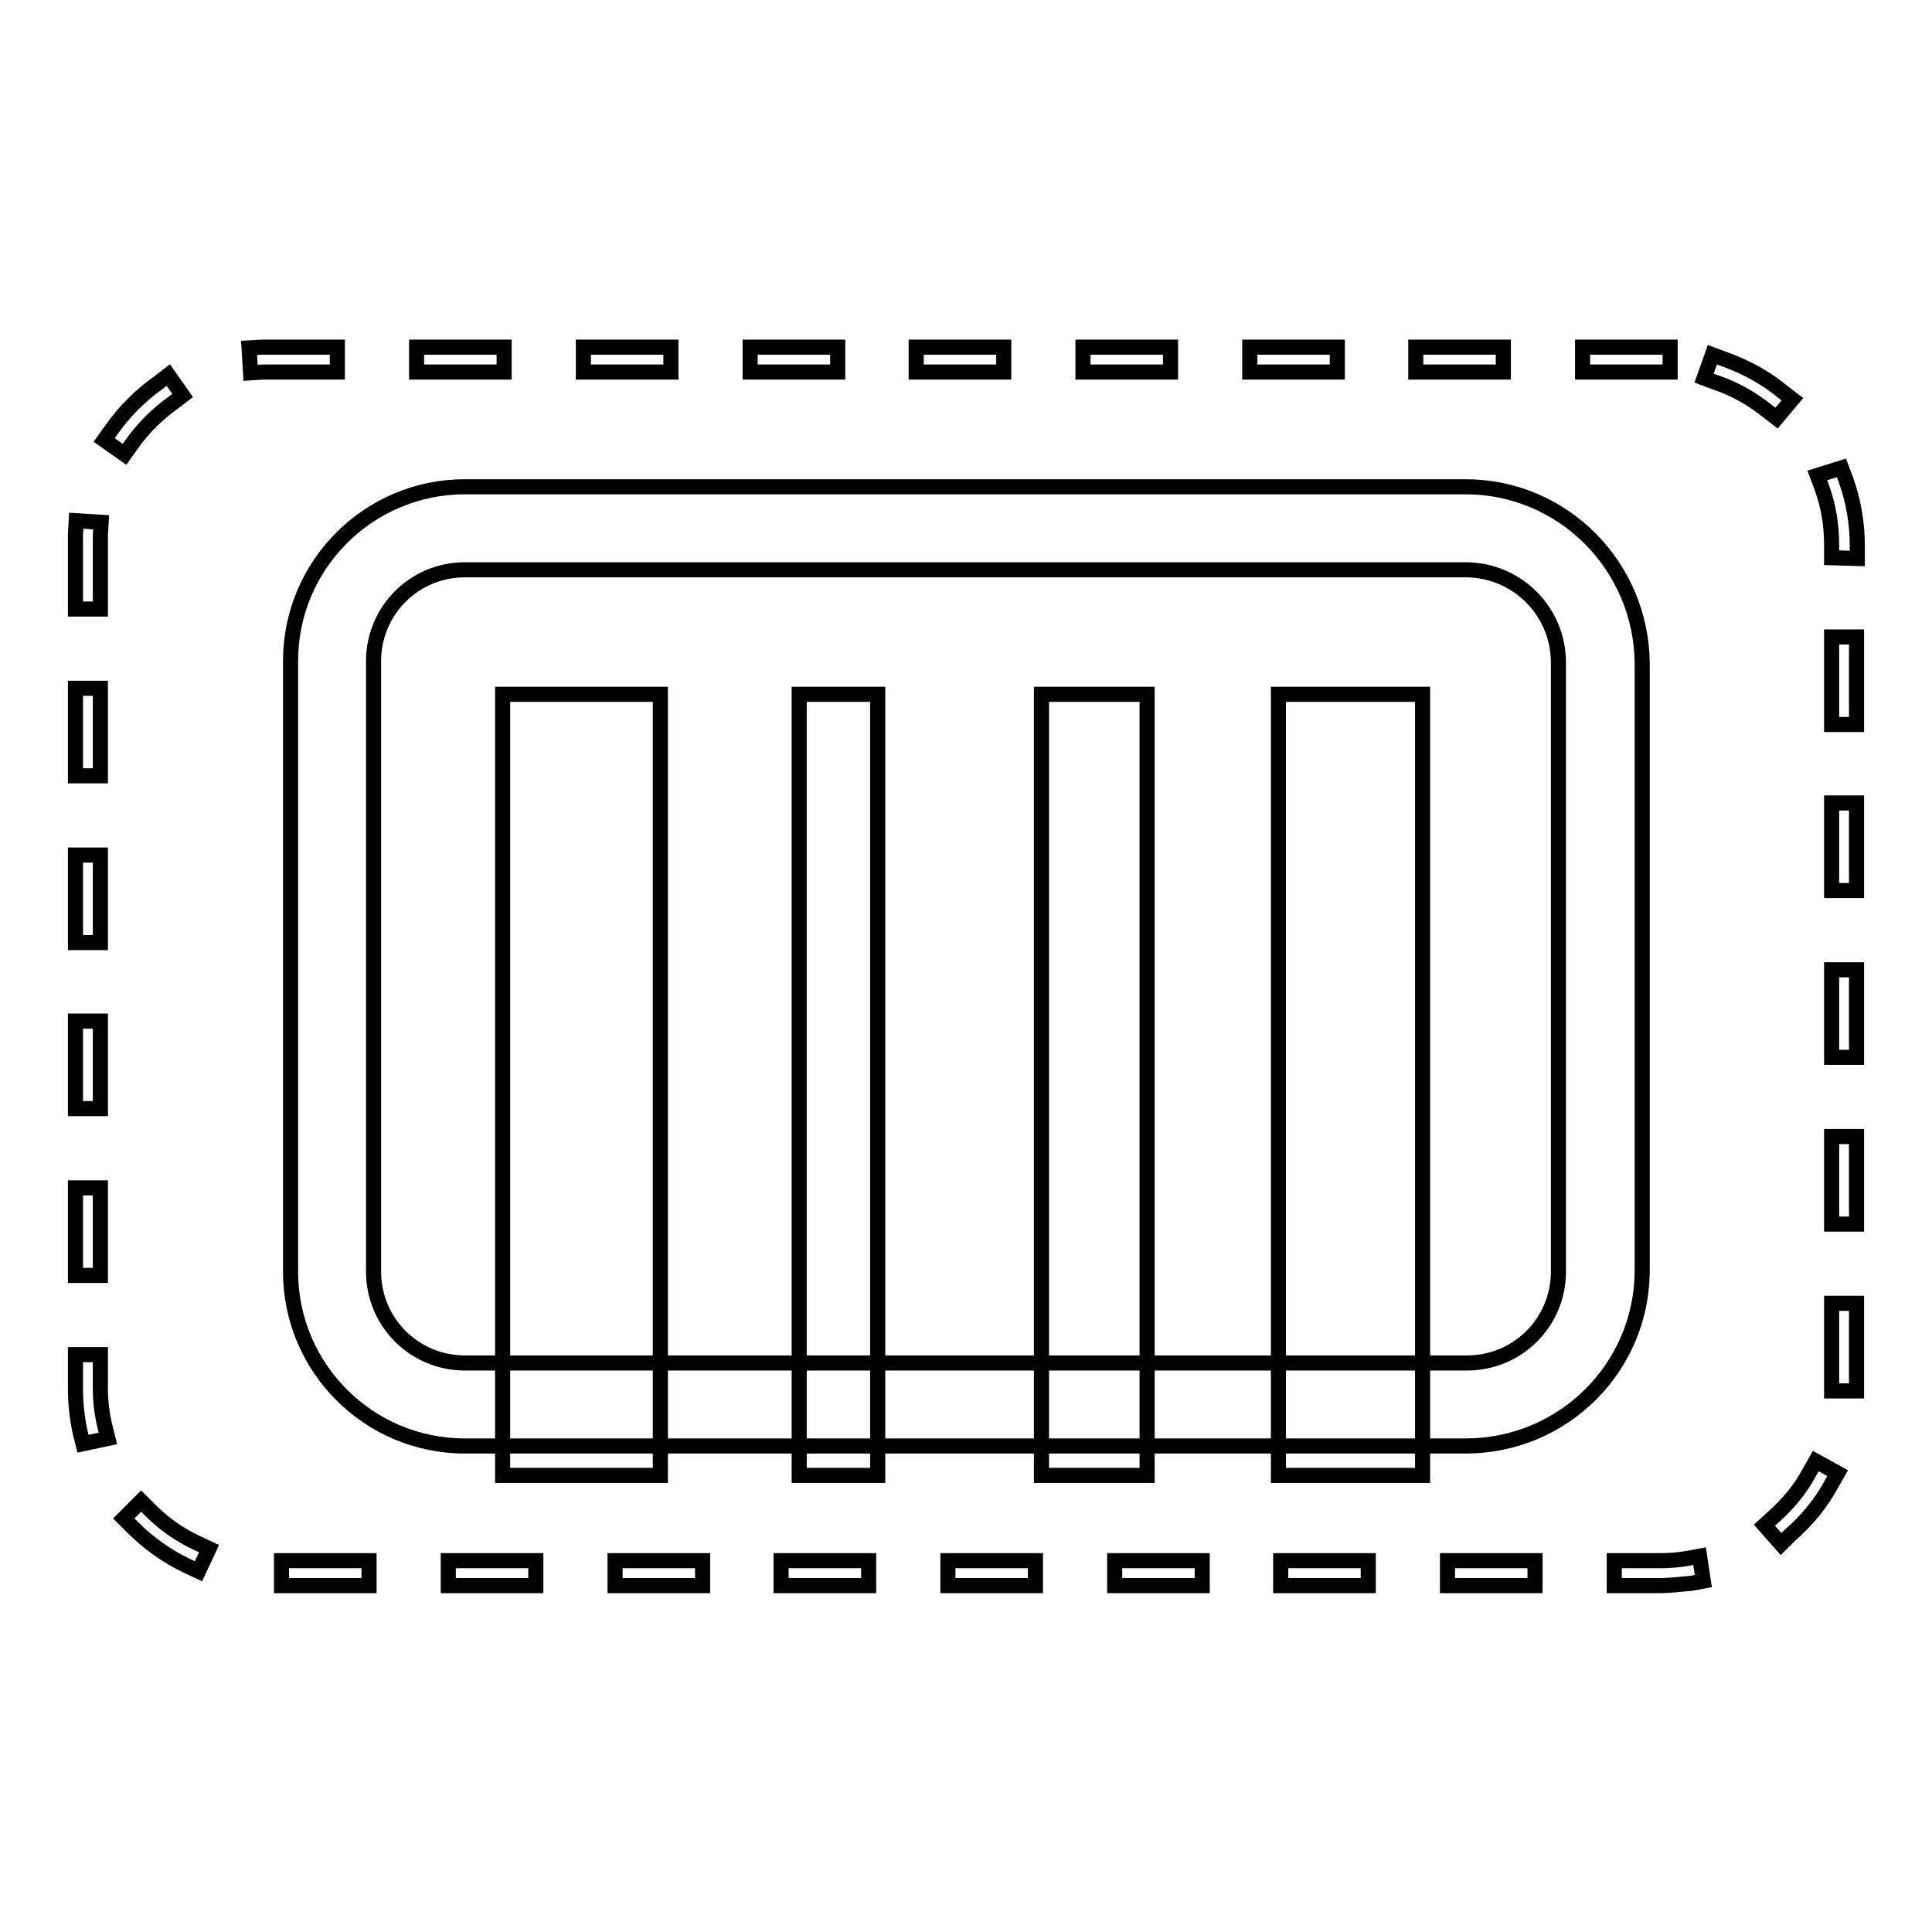 <?xml version="1.0" encoding="utf-8"?>
<!-- Svg Vector Icons : http://www.onlinewebfonts.com/icon -->
<!DOCTYPE svg PUBLIC "-//W3C//DTD SVG 1.1//EN" "http://www.w3.org/Graphics/SVG/1.1/DTD/svg11.dtd">
<svg version="1.1" xmlns="http://www.w3.org/2000/svg" xmlns:xlink="http://www.w3.org/1999/xlink" x="0px" y="0px" viewBox="0 0 256 256" enable-background="new 0 0 256 256" xml:space="preserve">
<g> <path stroke-width="2" fill-opacity="0" stroke="#000000"  d="M87.5,92v103.5H66.6V92H87.5z M116.3,92v103.5h-10.4V92H116.3z M152,92v103.5H138V92H152z M188.5,92v103.5 h-19.1V92H188.5z"/> <path stroke-width="2" fill-opacity="0" stroke="#000000"  d="M194.4,191.6H61.6c-12.8,0-23.1-10.4-23.1-23.1V87.6c0-12.8,10.4-23.1,23.1-23.1h132.6 c12.9,0,23.3,10.5,23.4,23.4v80.6C217.5,181.2,207.2,191.5,194.4,191.6L194.4,191.6z M61.6,75.5c-6.7,0-12.1,5.4-12.1,12.1v80.9 c0,6.7,5.4,12.1,12.1,12.1h132.8c6.7,0,12.1-5.4,12.1-12.1V87.8c0-6.8-5.5-12.3-12.3-12.3H61.6z M220,210.1h-6.1v-3.3h6.1 c1.2,0,2.4-0.1,3.6-0.3l1.6-0.3l0.5,3.3l-1.6,0.3C222.7,209.9,221.3,210.1,220,210.1z M203.4,210.1h-11.6v-3.3h11.6V210.1z  M181.3,210.1h-11.6v-3.3h11.6V210.1z M159.3,210.1h-11.6v-3.3h11.6V210.1z M137.2,210.1h-11.6v-3.3h11.6V210.1z M115.1,210.1 h-11.6v-3.3h11.6V210.1z M93.1,210.1H81.5v-3.3h11.6V210.1z M71,210.1H59.4v-3.3H71V210.1z M48.9,210.1H37.3v-3.3h11.6V210.1z  M26.3,208.2l-1.5-0.7c-2.7-1.3-5.1-3-7.2-5.1l-1.2-1.2l2.3-2.3l1.2,1.2c1.8,1.8,3.9,3.3,6.3,4.4l1.5,0.7L26.3,208.2z M236,204.6 l-2.2-2.5l1.2-1.1c1.9-1.7,3.6-3.7,4.8-6l0.8-1.4l2.9,1.6l-0.8,1.4c-1.4,2.6-3.3,4.9-5.5,6.8L236,204.6z M11,191.3l-0.4-1.6 c-0.4-1.9-0.6-3.8-0.6-5.7v-4.5h3.3v4.5c0,1.7,0.2,3.3,0.6,5l0.4,1.6L11,191.3z M246,184.3h-3.3v-11.6h3.3V184.3z M13.3,169H10 v-11.6h3.3V169z M246,162.2h-3.3v-11.6h3.3V162.2z M13.3,146.9H10v-11.6h3.3V146.9z M246,140.1h-3.3v-11.6h3.3V140.1z M13.3,124.9 H10v-11.6h3.3V124.9z M246,118h-3.3v-11.6h3.3V118z M13.3,102.8H10V91.2h3.3V102.8z M246,96h-3.3V84.4h3.3V96z M13.3,80.7H10V72 c0-0.4,0-0.9,0-1.3l0.1-1.7l3.3,0.2l-0.1,1.7c0,0.4,0,0.8,0,1.1L13.3,80.7z M242.7,73.9v-1.7c0-2.6-0.4-5.1-1.3-7.6l-0.6-1.6 L244,62l0.6,1.6c1,2.8,1.5,5.7,1.5,8.7v1.7L242.7,73.9z M16.5,60.2l-2.7-1.9l1-1.4c1.7-2.4,3.8-4.5,6.2-6.2l1.3-1l1.9,2.7l-1.3,1 c-2.1,1.5-3.9,3.3-5.4,5.4L16.5,60.2z M235.4,55.4l-1.3-1c-2-1.6-4.3-2.9-6.7-3.7l-1.6-0.6l1.1-3.1l1.6,0.6c2.8,1,5.4,2.4,7.7,4.3 l1.3,1L235.4,55.4z M33.2,49.4l-0.2-3.3l1.7-0.1c0.4,0,0.9,0,1.3,0h8.7v3.3H36c-0.4,0-0.8,0-1.2,0L33.2,49.4z M221.3,49.3h-11.6V46 h11.6V49.3z M199.2,49.3h-11.6V46h11.6V49.3z M177.2,49.3h-11.6V46h11.6V49.3z M155.1,49.3h-11.6V46h11.6V49.3z M133,49.3h-11.6V46 H133V49.3z M110.9,49.3H99.4V46h11.6V49.3z M88.9,49.3H77.3V46h11.6V49.3z M66.8,49.3H55.2V46h11.6V49.3z"/></g>
</svg>